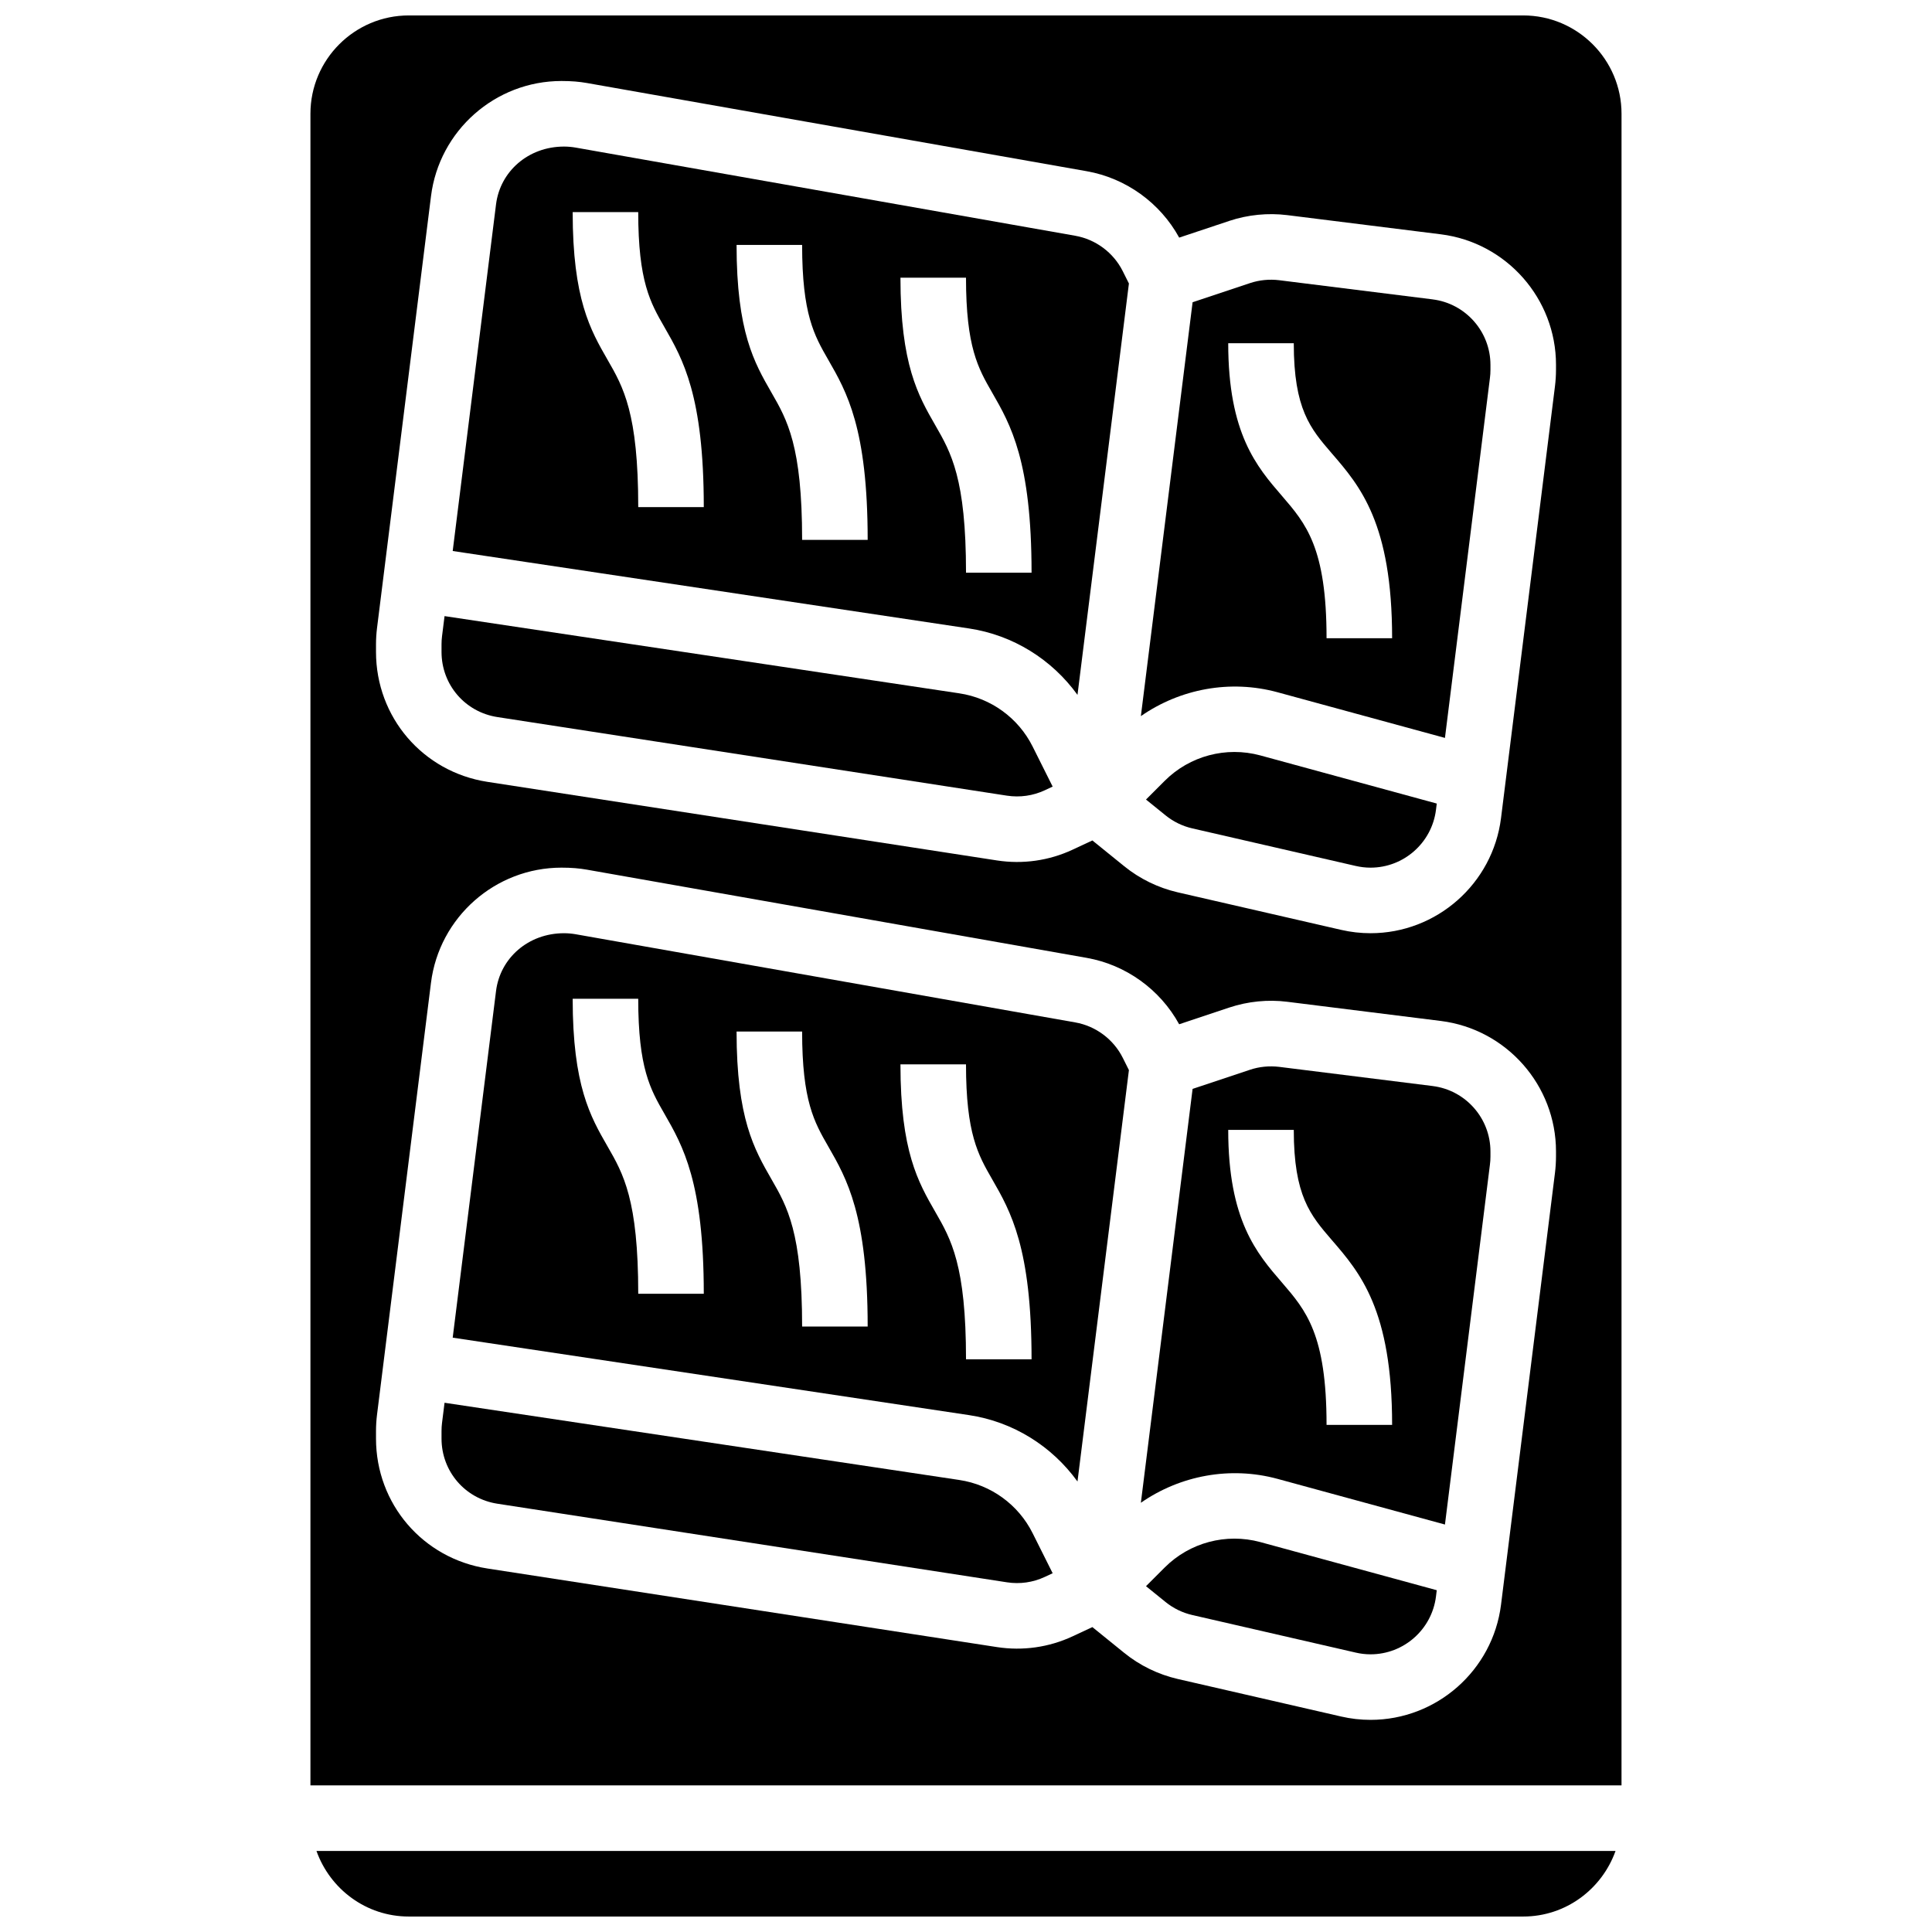 <?xml version="1.0" encoding="UTF-8"?>
<!-- Uploaded to: ICON Repo, www.iconrepo.com, Generator: ICON Repo Mixer Tools -->
<svg width="800px" height="800px" version="1.1" viewBox="144 144 512 512" xmlns="http://www.w3.org/2000/svg">
 <defs>
  <clipPath id="b">
   <path d="m227 634h346v17.902h-346z"/>
  </clipPath>
  <clipPath id="a">
   <path d="m226 148.09h348v469.91h-348z"/>
  </clipPath>
 </defs>
 <path d="m452.68 559.38-4.977 4.977 5.176 4.188c2.051 1.668 4.508 2.867 7.098 3.457l43.301 9.953c1.289 0.301 2.598 0.457 3.93 0.457 8.801 0 16.242-6.586 17.34-15.305l0.207-1.684-46.785-12.762c-9.043-2.445-18.695 0.129-25.289 6.719z"/>
 <path d="m428.96 414.95-132.45-23.375c-0.988-0.168-2.016-0.262-3.039-0.262-9.477 0-16.922 6.586-18.016 15.305l-11.484 91.875 136.84 20.527c11.641 1.746 21.941 8.191 28.734 17.598l13.629-109.03-1.625-3.25c-2.457-4.914-7.164-8.434-12.586-9.387zm-115.82 71.914c0-24.922-3.945-31.785-8.129-39.047-4.547-7.902-9.246-16.086-9.246-39.133h17.371c0 18.406 3.215 24 6.941 30.473 4.883 8.496 10.434 18.145 10.434 47.707zm43.43 8.684c0-24.922-3.945-31.785-8.129-39.047-4.543-7.902-9.242-16.082-9.242-39.129h17.371c0 18.406 3.215 24 6.941 30.473 4.883 8.496 10.43 18.145 10.43 47.703zm43.434 8.688c0-24.922-3.945-31.785-8.129-39.047-4.547-7.902-9.246-16.086-9.246-39.129h17.371c0 18.406 3.215 24 6.941 30.473 4.883 8.492 10.434 18.145 10.434 47.703z"/>
 <path d="m398.23 536.21-136.42-20.465-0.668 5.332c-0.09 0.711-0.133 1.434-0.133 2.164v1.996c0 8.676 6.227 15.941 14.801 17.262l135.04 20.828c3.43 0.531 6.898 0.035 10.043-1.434l2.074-0.965-5.309-10.613c-3.777-7.574-11.047-12.855-19.43-14.105z"/>
 <path d="m398.23 327.74-136.42-20.465-0.668 5.332c-0.09 0.711-0.133 1.434-0.133 2.164v1.996c0 8.676 6.227 15.941 14.801 17.262l135.04 20.828c3.43 0.52 6.898 0.035 10.043-1.434l2.074-0.965-5.309-10.613c-3.777-7.574-11.047-12.855-19.43-14.105z"/>
 <g clip-path="url(#b)">
  <path d="m252.33 651.9h295.34c11.309 0 20.863-7.289 24.461-17.371h-344.26c3.594 10.086 13.148 17.371 24.461 17.371z"/>
 </g>
 <path d="m523.68 431.81-40.695-5.082c-2.59-0.305-5.246-0.062-7.715 0.766l-15.219 5.074-13.707 109.68c10.441-7.254 23.688-9.73 36.188-6.34l44.395 12.109 11.918-95.359c0.098-0.719 0.141-1.438 0.141-2.16v-1.336c0-8.801-6.586-16.254-15.305-17.348zm-28.129 89.801c0-24.02-5.473-30.359-11.805-37.707-6.688-7.742-14.254-16.516-14.254-40.473h17.371c0 17.504 4.43 22.629 10.023 29.125 7.527 8.703 16.039 18.574 16.039 49.055z"/>
 <path d="m523.68 223.34-40.695-5.082c-2.59-0.312-5.246-0.062-7.715 0.766l-15.219 5.074-13.707 109.68c10.441-7.254 23.688-9.73 36.188-6.332l44.395 12.109 11.918-95.359c0.098-0.727 0.141-1.445 0.141-2.168v-1.336c0-8.801-6.586-16.254-15.305-17.348zm-28.129 89.801c0-24.02-5.473-30.359-11.805-37.707-6.688-7.742-14.254-16.516-14.254-40.473h17.371c0 17.504 4.43 22.629 10.023 29.125 7.527 8.703 16.039 18.574 16.039 49.055z"/>
 <path d="m452.68 350.91-4.977 4.977 5.176 4.188c2.051 1.668 4.508 2.867 7.098 3.457l43.301 9.953c1.289 0.297 2.598 0.453 3.93 0.453 8.801 0 16.242-6.586 17.34-15.305l0.207-1.684-46.785-12.762c-9.043-2.441-18.695 0.133-25.289 6.723z"/>
 <path d="m428.96 206.48-132.45-23.375c-0.988-0.168-2.016-0.262-3.039-0.262-9.469 0-16.922 6.582-18.016 15.305l-11.484 91.875 136.84 20.527c11.641 1.746 21.941 8.191 28.734 17.598l13.629-109.02-1.625-3.25c-2.457-4.922-7.164-8.441-12.586-9.395zm-115.82 71.914c0-24.922-3.945-31.785-8.129-39.047-4.547-7.902-9.246-16.086-9.246-39.133h17.371c0 18.406 3.215 24 6.941 30.473 4.883 8.496 10.434 18.145 10.434 47.707zm43.43 8.684c0-24.922-3.945-31.785-8.129-39.047-4.543-7.902-9.242-16.086-9.242-39.129h17.371c0 18.406 3.215 24 6.941 30.473 4.883 8.496 10.43 18.145 10.43 47.703zm43.434 8.688c0-24.922-3.945-31.785-8.129-39.047-4.547-7.902-9.246-16.086-9.246-39.129h17.371c0 18.406 3.215 24 6.941 30.473 4.883 8.492 10.434 18.145 10.434 47.703z"/>
 <g clip-path="url(#a)">
  <path d="m547.67 148.09h-295.34c-14.367 0-26.062 11.691-26.062 26.059v443h347.45l0.004-443c0-14.367-11.691-26.059-26.059-26.059zm8.684 302.4c0 1.449-0.094 2.902-0.27 4.336l-14.297 114.44c-2.18 17.391-17.051 30.516-34.578 30.516-2.625 0-5.246-0.297-7.801-0.887l-43.32-9.953c-5.168-1.199-10.051-3.578-14.141-6.898l-8.453-6.844-5.254 2.449c-6.281 2.926-13.219 3.891-20.023 2.848l-135.05-20.828c-17.102-2.641-29.523-17.121-29.523-34.434v-1.996c0-1.449 0.094-2.902 0.27-4.336l14.297-114.44c2.18-17.398 17.051-30.527 34.582-30.527 2.711 0 4.727 0.184 6.723 0.531l132.46 23.375c10.391 1.832 19.457 8.375 24.512 17.598l13.301-4.438c4.918-1.633 10.234-2.164 15.348-1.52l40.695 5.082c17.398 2.18 30.523 17.051 30.523 34.578zm0-208.47c0 1.449-0.094 2.902-0.27 4.336l-14.297 114.44c-2.18 17.391-17.051 30.516-34.578 30.516-2.625 0-5.246-0.297-7.801-0.887l-43.32-9.953c-5.168-1.199-10.051-3.578-14.141-6.898l-8.453-6.844-5.254 2.449c-6.281 2.926-13.219 3.891-20.023 2.848l-135.05-20.828c-17.102-2.641-29.523-17.121-29.523-34.434v-1.996c0-1.449 0.094-2.902 0.27-4.336l14.305-114.44c2.172-17.402 17.043-30.527 34.574-30.527 2.707 0 4.723 0.184 6.731 0.531l132.46 23.375c10.391 1.832 19.457 8.375 24.512 17.598l13.301-4.438c4.918-1.633 10.234-2.152 15.348-1.52l40.695 5.082c17.391 2.18 30.516 17.051 30.516 34.578z"/>
 </g>
</svg>